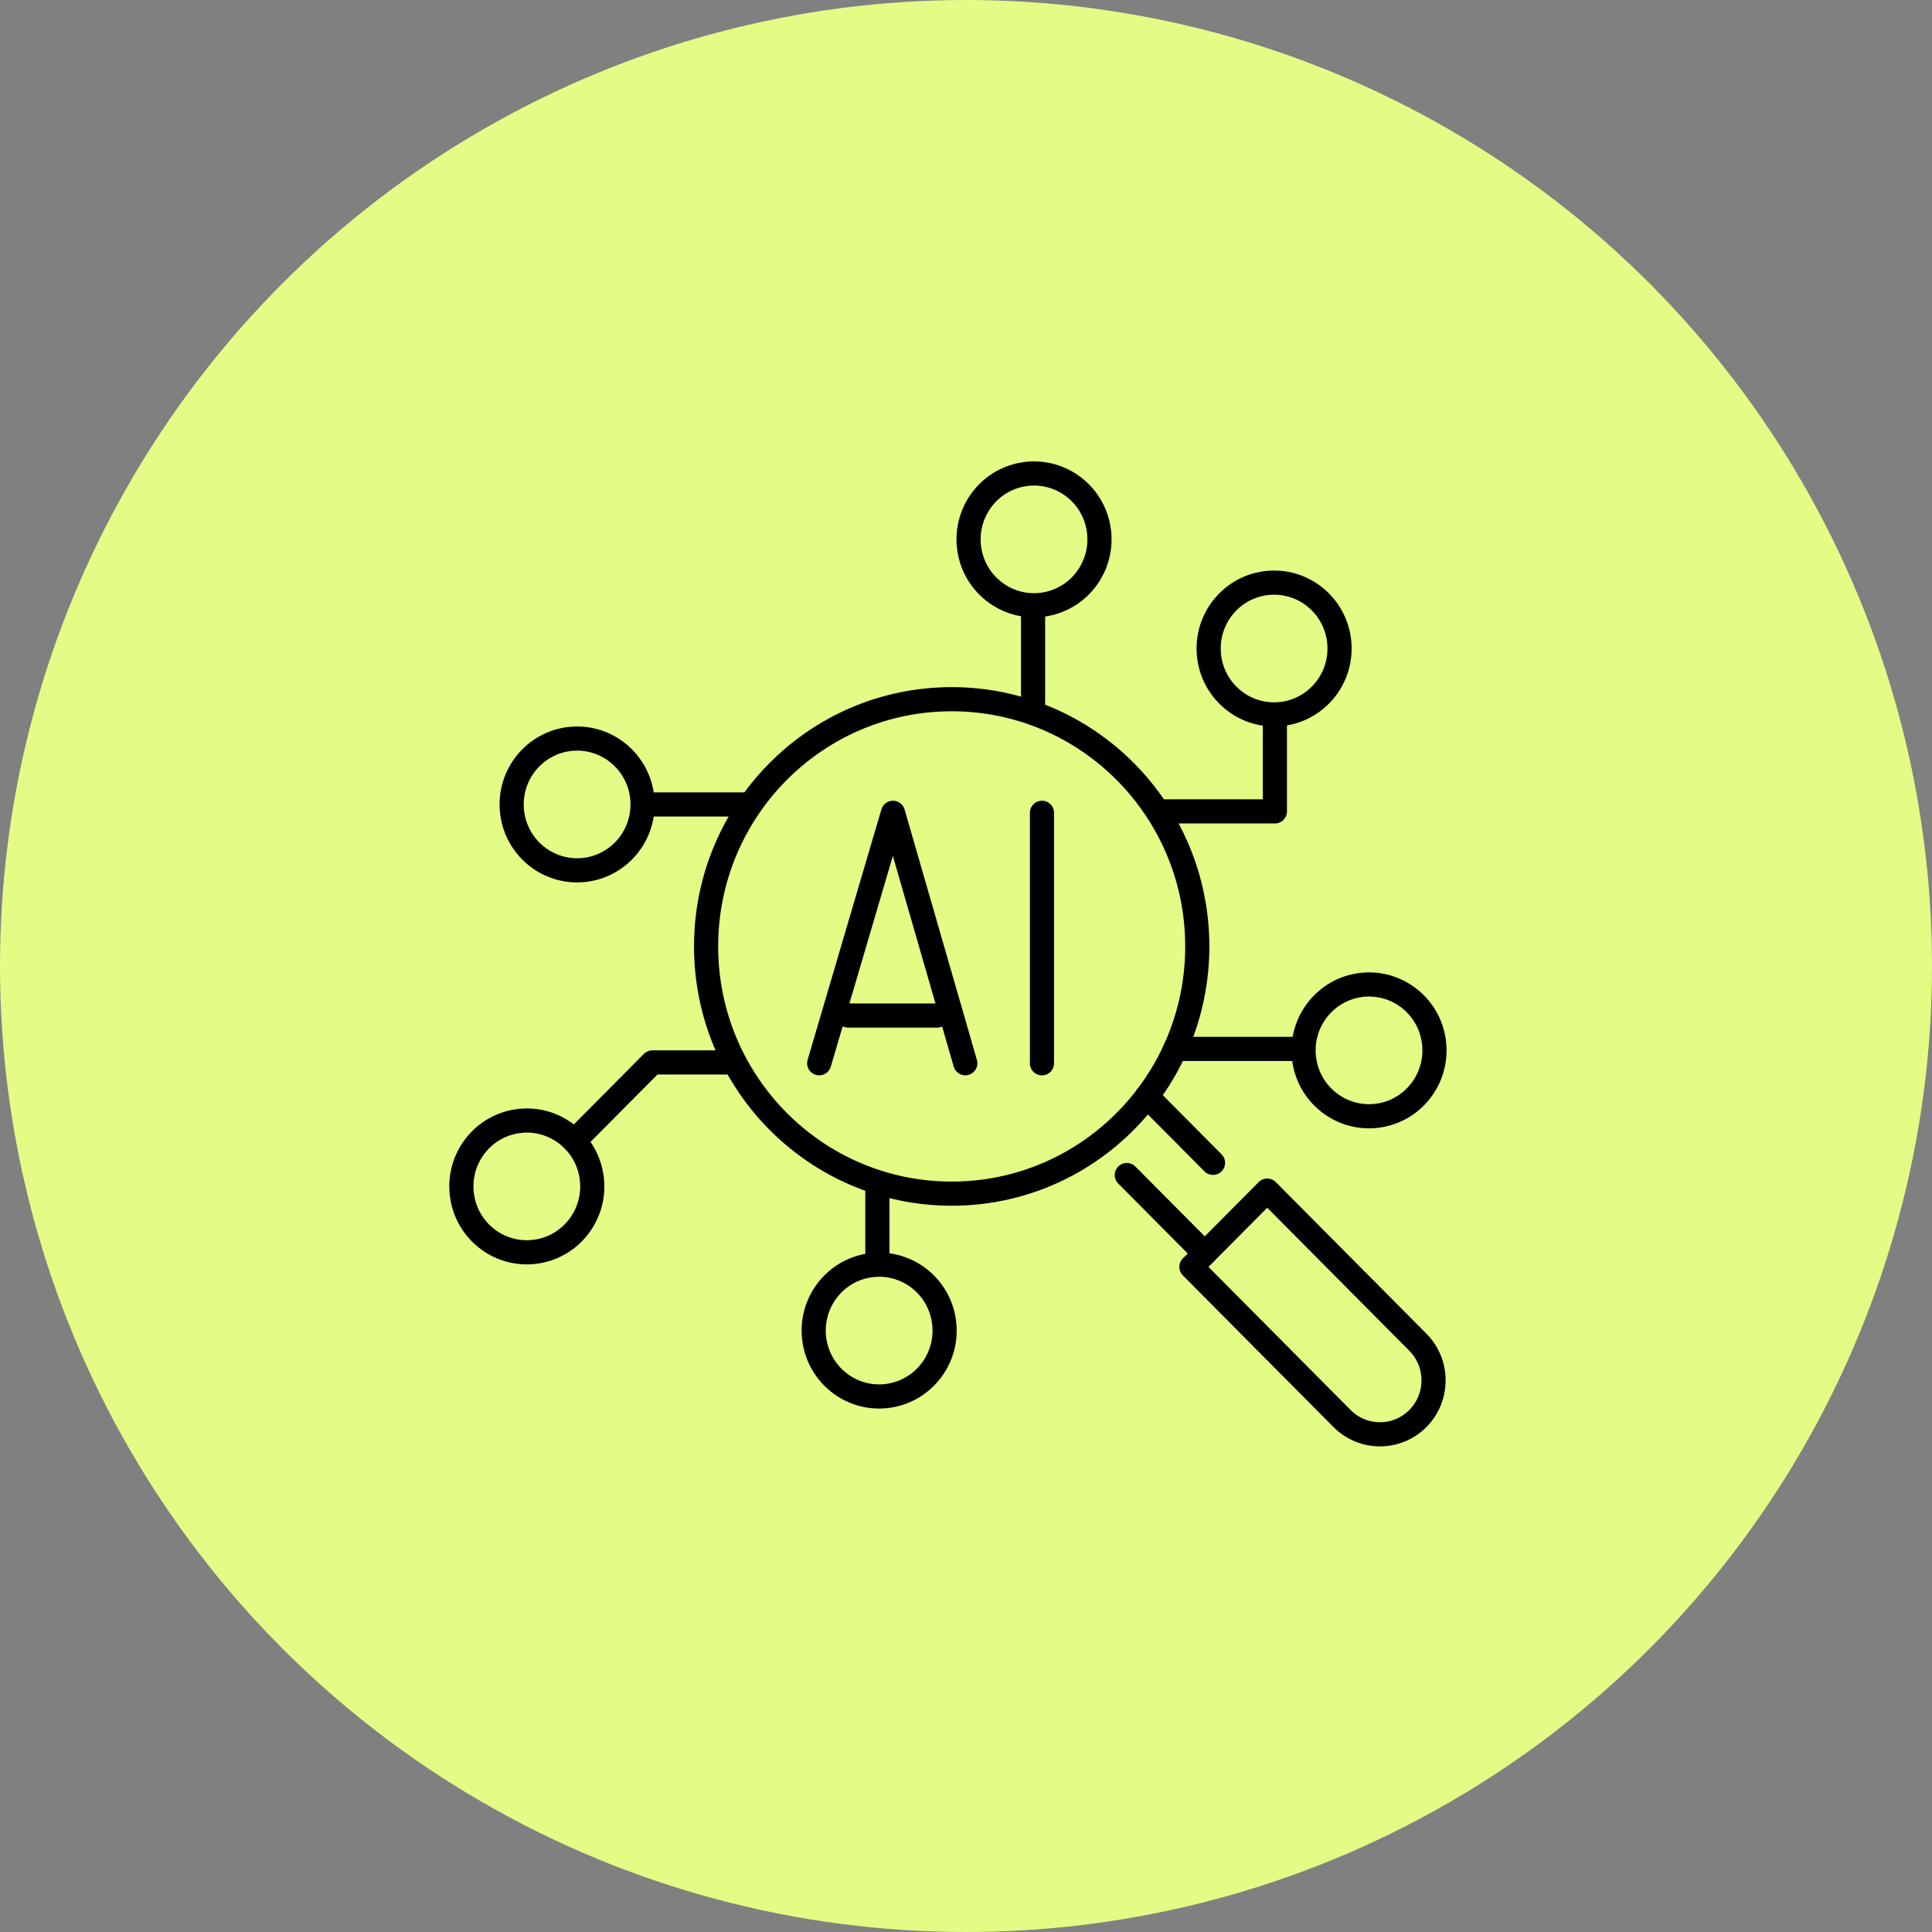 <svg width="160" height="160" viewBox="0 0 160 160" fill="none" xmlns="http://www.w3.org/2000/svg">
<rect x="0" y="0" width="160" height="160" fill="#808080" stroke="none"/>
<circle cx="80" cy="80" r="80" fill="#E2FC85"/>
<g clip-path="url(#clip0_3311_2368)">
<path d="M78.815 98.853C90.048 98.853 99.154 89.687 99.154 78.379C99.154 67.072 90.048 57.905 78.815 57.905C67.582 57.905 58.476 67.072 58.476 78.379C58.476 89.687 67.582 98.853 78.815 98.853Z" stroke="black" stroke-width="2" stroke-linecap="round" stroke-linejoin="round"/>
<path d="M117.421 117.476C115.688 119.22 112.875 119.22 111.143 117.476L98.669 104.92L104.947 98.601L117.421 111.157C119.153 112.9 119.153 115.733 117.421 117.476Z" stroke="black" stroke-width="2" stroke-linecap="round" stroke-linejoin="round"/>
<path d="M94.987 90.797L100.456 96.302" stroke="black" stroke-width="2" stroke-linecap="round" stroke-linejoin="round"/>
<path d="M99.771 103.807L93.317 97.311" stroke="black" stroke-width="2" stroke-linecap="round" stroke-linejoin="round"/>
<path d="M86.291 67.314V88.058" stroke="black" stroke-width="2" stroke-linecap="round" stroke-linejoin="round"/>
<path d="M67.843 88.054L73.953 67.314L79.942 88.054" stroke="black" stroke-width="2" stroke-linecap="round" stroke-linejoin="round"/>
<path d="M70.247 84.103H77.603" stroke="black" stroke-width="2" stroke-linecap="round" stroke-linejoin="round"/>
<path d="M60.48 87.985H54.033L47.559 94.503" stroke="black" stroke-width="2" stroke-linecap="round" stroke-linejoin="round"/>
<path d="M97.329 86.866H107.027" stroke="black" stroke-width="2" stroke-linecap="round" stroke-linejoin="round"/>
<path d="M96.141 67.196H105.581V59.482" stroke="black" stroke-width="2" stroke-linecap="round" stroke-linejoin="round"/>
<path d="M62.092 66.621H53.823" stroke="black" stroke-width="2" stroke-linecap="round" stroke-linejoin="round"/>
<path d="M47.793 72.077C50.787 72.077 53.214 69.634 53.214 66.621C53.214 63.607 50.787 61.164 47.793 61.164C44.799 61.164 42.373 63.607 42.373 66.621C42.373 69.634 44.799 72.077 47.793 72.077Z" stroke="black" stroke-width="2" stroke-linecap="round" stroke-linejoin="round"/>
<path d="M86.502 50.054C89.457 49.571 91.463 46.768 90.984 43.794C90.504 40.819 87.72 38.799 84.765 39.282C81.81 39.765 79.803 42.568 80.283 45.542C80.762 48.517 83.547 50.537 86.502 50.054Z" stroke="black" stroke-width="2" stroke-linecap="round" stroke-linejoin="round"/>
<path d="M105.515 59.164C108.509 59.164 110.936 56.721 110.936 53.708C110.936 50.694 108.509 48.251 105.515 48.251C102.522 48.251 100.095 50.694 100.095 53.708C100.095 56.721 102.522 59.164 105.515 59.164Z" stroke="black" stroke-width="2" stroke-linecap="round" stroke-linejoin="round"/>
<path d="M114.245 92.373C117.2 91.891 119.207 89.088 118.727 86.113C118.248 83.138 115.463 81.118 112.508 81.601C109.553 82.084 107.547 84.887 108.026 87.862C108.506 90.836 111.29 92.856 114.245 92.373Z" stroke="black" stroke-width="2" stroke-linecap="round" stroke-linejoin="round"/>
<path d="M73.676 115.579C76.631 115.097 78.638 112.294 78.158 109.319C77.678 106.344 74.894 104.325 71.939 104.807C68.984 105.29 66.977 108.093 67.457 111.068C67.937 114.042 70.721 116.062 73.676 115.579Z" stroke="black" stroke-width="2" stroke-linecap="round" stroke-linejoin="round"/>
<path d="M44.498 103.64C47.453 103.157 49.459 100.354 48.98 97.38C48.5 94.405 45.716 92.385 42.761 92.868C39.806 93.351 37.799 96.154 38.279 99.128C38.758 102.103 41.543 104.123 44.498 103.64Z" stroke="black" stroke-width="2" stroke-linecap="round" stroke-linejoin="round"/>
<path d="M85.555 58.893V50.22" stroke="black" stroke-width="2" stroke-linecap="round" stroke-linejoin="round"/>
<path d="M72.661 104.514V98.111" stroke="black" stroke-width="2" stroke-linecap="round" stroke-linejoin="round"/>
</g>
<defs>
<clipPath id="clip0_3311_2368">
<rect width="83" height="82" fill="white" transform="translate(37 38)"/>
</clipPath>
</defs>
</svg>
